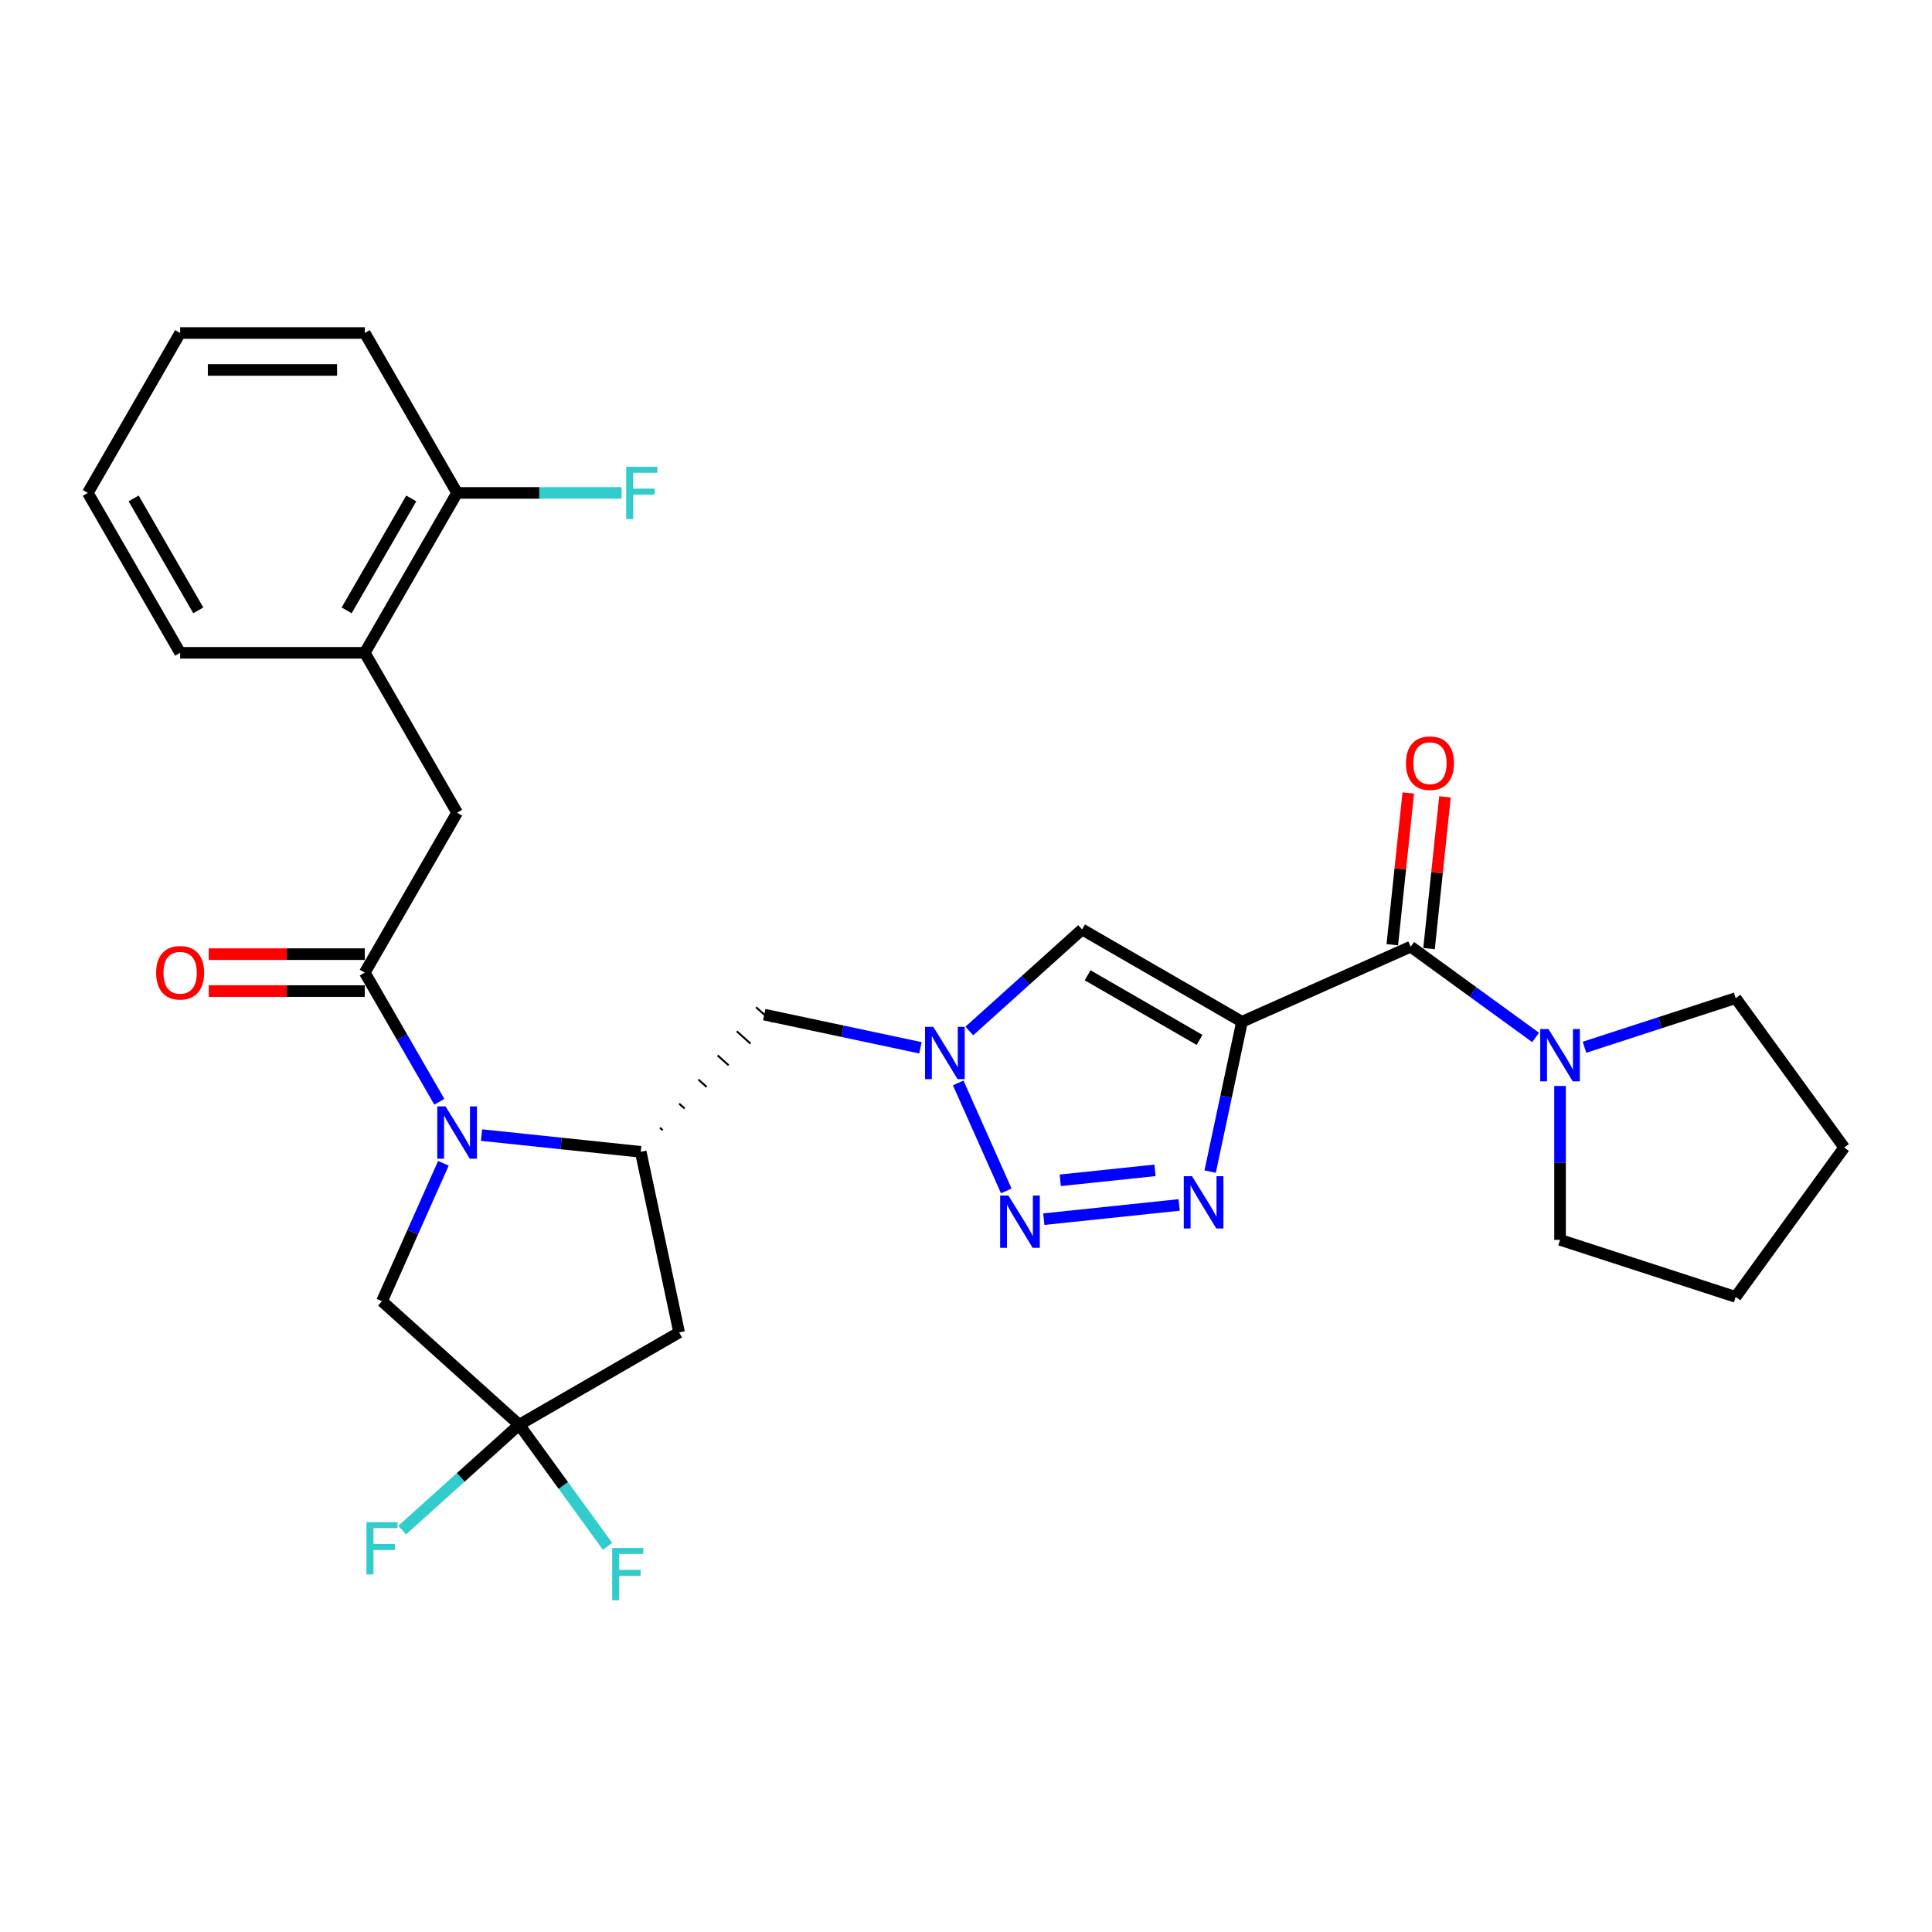 <?xml version='1.0' encoding='iso-8859-1'?>
<svg version='1.1' baseProfile='full'
              xmlns='http://www.w3.org/2000/svg'
                      xmlns:rdkit='http://www.rdkit.org/xml'
                      xmlns:xlink='http://www.w3.org/1999/xlink'
                  xml:space='preserve'
width='1000px' height='1000px' viewBox='0 0 1000 1000'>
<!-- END OF HEADER -->
<rect style='opacity:1.0;fill:#FFFFFF;stroke:none' width='1000' height='1000' x='0' y='0'> </rect>
<path class='bond-1' d='M 642.855,528.865 L 634.613,567.645' style='fill:none;fill-rule:evenodd;stroke:#000000;stroke-width:6px;stroke-linecap:butt;stroke-linejoin:miter;stroke-opacity:1' />
<path class='bond-1' d='M 634.613,567.645 L 626.37,606.424' style='fill:none;fill-rule:evenodd;stroke:#0000FF;stroke-width:6px;stroke-linecap:butt;stroke-linejoin:miter;stroke-opacity:1' />
<path class='bond-4' d='M 642.855,528.865 L 730.162,489.994' style='fill:none;fill-rule:evenodd;stroke:#000000;stroke-width:6px;stroke-linecap:butt;stroke-linejoin:miter;stroke-opacity:1' />
<path class='bond-6' d='M 642.855,528.865 L 560.09,481.081' style='fill:none;fill-rule:evenodd;stroke:#000000;stroke-width:6px;stroke-linecap:butt;stroke-linejoin:miter;stroke-opacity:1' />
<path class='bond-6' d='M 620.884,538.251 L 562.948,504.801' style='fill:none;fill-rule:evenodd;stroke:#000000;stroke-width:6px;stroke-linecap:butt;stroke-linejoin:miter;stroke-opacity:1' />
<path class='bond-0' d='M 249.247,587.521 L 290.443,591.851' style='fill:none;fill-rule:evenodd;stroke:#0000FF;stroke-width:6px;stroke-linecap:butt;stroke-linejoin:miter;stroke-opacity:1' />
<path class='bond-0' d='M 290.443,591.851 L 331.639,596.181' style='fill:none;fill-rule:evenodd;stroke:#000000;stroke-width:6px;stroke-linecap:butt;stroke-linejoin:miter;stroke-opacity:1' />
<path class='bond-5' d='M 227.401,570.269 L 208.105,536.847' style='fill:none;fill-rule:evenodd;stroke:#0000FF;stroke-width:6px;stroke-linecap:butt;stroke-linejoin:miter;stroke-opacity:1' />
<path class='bond-5' d='M 208.105,536.847 L 188.808,503.426' style='fill:none;fill-rule:evenodd;stroke:#000000;stroke-width:6px;stroke-linecap:butt;stroke-linejoin:miter;stroke-opacity:1' />
<path class='bond-12' d='M 229.504,602.113 L 213.613,637.805' style='fill:none;fill-rule:evenodd;stroke:#0000FF;stroke-width:6px;stroke-linecap:butt;stroke-linejoin:miter;stroke-opacity:1' />
<path class='bond-12' d='M 213.613,637.805 L 197.722,673.498' style='fill:none;fill-rule:evenodd;stroke:#000000;stroke-width:6px;stroke-linecap:butt;stroke-linejoin:miter;stroke-opacity:1' />
<path class='bond-2' d='M 610.332,623.676 L 540.275,631.039' style='fill:none;fill-rule:evenodd;stroke:#0000FF;stroke-width:6px;stroke-linecap:butt;stroke-linejoin:miter;stroke-opacity:1' />
<path class='bond-2' d='M 597.826,605.771 L 548.786,610.926' style='fill:none;fill-rule:evenodd;stroke:#0000FF;stroke-width:6px;stroke-linecap:butt;stroke-linejoin:miter;stroke-opacity:1' />
<path class='bond-29' d='M 520.851,616.414 L 495.963,560.515' style='fill:none;fill-rule:evenodd;stroke:#0000FF;stroke-width:6px;stroke-linecap:butt;stroke-linejoin:miter;stroke-opacity:1' />
<path class='bond-3' d='M 501.721,533.636 L 530.906,507.358' style='fill:none;fill-rule:evenodd;stroke:#0000FF;stroke-width:6px;stroke-linecap:butt;stroke-linejoin:miter;stroke-opacity:1' />
<path class='bond-3' d='M 530.906,507.358 L 560.09,481.081' style='fill:none;fill-rule:evenodd;stroke:#000000;stroke-width:6px;stroke-linecap:butt;stroke-linejoin:miter;stroke-opacity:1' />
<path class='bond-11' d='M 476.415,542.339 L 436.001,533.749' style='fill:none;fill-rule:evenodd;stroke:#0000FF;stroke-width:6px;stroke-linecap:butt;stroke-linejoin:miter;stroke-opacity:1' />
<path class='bond-11' d='M 436.001,533.749 L 395.587,525.159' style='fill:none;fill-rule:evenodd;stroke:#000000;stroke-width:6px;stroke-linecap:butt;stroke-linejoin:miter;stroke-opacity:1' />
<path class='bond-10' d='M 730.162,489.994 L 762.494,513.484' style='fill:none;fill-rule:evenodd;stroke:#000000;stroke-width:6px;stroke-linecap:butt;stroke-linejoin:miter;stroke-opacity:1' />
<path class='bond-10' d='M 762.494,513.484 L 794.826,536.975' style='fill:none;fill-rule:evenodd;stroke:#0000FF;stroke-width:6px;stroke-linecap:butt;stroke-linejoin:miter;stroke-opacity:1' />
<path class='bond-16' d='M 739.667,490.993 L 743.795,451.717' style='fill:none;fill-rule:evenodd;stroke:#000000;stroke-width:6px;stroke-linecap:butt;stroke-linejoin:miter;stroke-opacity:1' />
<path class='bond-16' d='M 743.795,451.717 L 747.923,412.442' style='fill:none;fill-rule:evenodd;stroke:#FF0000;stroke-width:6px;stroke-linecap:butt;stroke-linejoin:miter;stroke-opacity:1' />
<path class='bond-16' d='M 720.658,488.995 L 724.786,449.719' style='fill:none;fill-rule:evenodd;stroke:#000000;stroke-width:6px;stroke-linecap:butt;stroke-linejoin:miter;stroke-opacity:1' />
<path class='bond-16' d='M 724.786,449.719 L 728.914,410.444' style='fill:none;fill-rule:evenodd;stroke:#FF0000;stroke-width:6px;stroke-linecap:butt;stroke-linejoin:miter;stroke-opacity:1' />
<path class='bond-13' d='M 188.808,503.426 L 236.593,420.66' style='fill:none;fill-rule:evenodd;stroke:#000000;stroke-width:6px;stroke-linecap:butt;stroke-linejoin:miter;stroke-opacity:1' />
<path class='bond-15' d='M 188.808,493.869 L 148.43,493.869' style='fill:none;fill-rule:evenodd;stroke:#000000;stroke-width:6px;stroke-linecap:butt;stroke-linejoin:miter;stroke-opacity:1' />
<path class='bond-15' d='M 148.43,493.869 L 108.052,493.869' style='fill:none;fill-rule:evenodd;stroke:#FF0000;stroke-width:6px;stroke-linecap:butt;stroke-linejoin:miter;stroke-opacity:1' />
<path class='bond-15' d='M 188.808,512.983 L 148.43,512.983' style='fill:none;fill-rule:evenodd;stroke:#000000;stroke-width:6px;stroke-linecap:butt;stroke-linejoin:miter;stroke-opacity:1' />
<path class='bond-15' d='M 148.43,512.983 L 108.052,512.983' style='fill:none;fill-rule:evenodd;stroke:#FF0000;stroke-width:6px;stroke-linecap:butt;stroke-linejoin:miter;stroke-opacity:1' />
<path class='bond-7' d='M 343.007,584.983 L 341.587,583.704' style='fill:none;fill-rule:evenodd;stroke:#000000;stroke-width:1.0px;stroke-linecap:butt;stroke-linejoin:miter;stroke-opacity:1' />
<path class='bond-7' d='M 354.375,573.786 L 351.535,571.228' style='fill:none;fill-rule:evenodd;stroke:#000000;stroke-width:1.0px;stroke-linecap:butt;stroke-linejoin:miter;stroke-opacity:1' />
<path class='bond-7' d='M 365.744,562.588 L 361.482,558.751' style='fill:none;fill-rule:evenodd;stroke:#000000;stroke-width:1.0px;stroke-linecap:butt;stroke-linejoin:miter;stroke-opacity:1' />
<path class='bond-7' d='M 377.112,551.391 L 371.43,546.275' style='fill:none;fill-rule:evenodd;stroke:#000000;stroke-width:1.0px;stroke-linecap:butt;stroke-linejoin:miter;stroke-opacity:1' />
<path class='bond-7' d='M 388.48,540.193 L 381.378,533.798' style='fill:none;fill-rule:evenodd;stroke:#000000;stroke-width:1.0px;stroke-linecap:butt;stroke-linejoin:miter;stroke-opacity:1' />
<path class='bond-7' d='M 399.849,528.996 L 391.326,521.322' style='fill:none;fill-rule:evenodd;stroke:#000000;stroke-width:1.0px;stroke-linecap:butt;stroke-linejoin:miter;stroke-opacity:1' />
<path class='bond-9' d='M 331.639,596.181 L 351.509,689.662' style='fill:none;fill-rule:evenodd;stroke:#000000;stroke-width:6px;stroke-linecap:butt;stroke-linejoin:miter;stroke-opacity:1' />
<path class='bond-8' d='M 268.743,737.446 L 351.509,689.662' style='fill:none;fill-rule:evenodd;stroke:#000000;stroke-width:6px;stroke-linecap:butt;stroke-linejoin:miter;stroke-opacity:1' />
<path class='bond-18' d='M 268.743,737.446 L 291.612,768.923' style='fill:none;fill-rule:evenodd;stroke:#000000;stroke-width:6px;stroke-linecap:butt;stroke-linejoin:miter;stroke-opacity:1' />
<path class='bond-18' d='M 291.612,768.923 L 314.481,800.399' style='fill:none;fill-rule:evenodd;stroke:#33CCCC;stroke-width:6px;stroke-linecap:butt;stroke-linejoin:miter;stroke-opacity:1' />
<path class='bond-19' d='M 268.743,737.446 L 238.451,764.722' style='fill:none;fill-rule:evenodd;stroke:#000000;stroke-width:6px;stroke-linecap:butt;stroke-linejoin:miter;stroke-opacity:1' />
<path class='bond-19' d='M 238.451,764.722 L 208.158,791.998' style='fill:none;fill-rule:evenodd;stroke:#33CCCC;stroke-width:6px;stroke-linecap:butt;stroke-linejoin:miter;stroke-opacity:1' />
<path class='bond-31' d='M 268.743,737.446 L 197.722,673.498' style='fill:none;fill-rule:evenodd;stroke:#000000;stroke-width:6px;stroke-linecap:butt;stroke-linejoin:miter;stroke-opacity:1' />
<path class='bond-21' d='M 820.133,542.057 L 859.252,529.346' style='fill:none;fill-rule:evenodd;stroke:#0000FF;stroke-width:6px;stroke-linecap:butt;stroke-linejoin:miter;stroke-opacity:1' />
<path class='bond-21' d='M 859.252,529.346 L 898.371,516.635' style='fill:none;fill-rule:evenodd;stroke:#000000;stroke-width:6px;stroke-linecap:butt;stroke-linejoin:miter;stroke-opacity:1' />
<path class='bond-22' d='M 807.479,562.09 L 807.479,601.913' style='fill:none;fill-rule:evenodd;stroke:#0000FF;stroke-width:6px;stroke-linecap:butt;stroke-linejoin:miter;stroke-opacity:1' />
<path class='bond-22' d='M 807.479,601.913 L 807.479,641.737' style='fill:none;fill-rule:evenodd;stroke:#000000;stroke-width:6px;stroke-linecap:butt;stroke-linejoin:miter;stroke-opacity:1' />
<path class='bond-14' d='M 236.593,420.66 L 188.808,337.895' style='fill:none;fill-rule:evenodd;stroke:#000000;stroke-width:6px;stroke-linecap:butt;stroke-linejoin:miter;stroke-opacity:1' />
<path class='bond-17' d='M 188.808,337.895 L 236.593,255.129' style='fill:none;fill-rule:evenodd;stroke:#000000;stroke-width:6px;stroke-linecap:butt;stroke-linejoin:miter;stroke-opacity:1' />
<path class='bond-17' d='M 179.423,315.923 L 212.872,257.987' style='fill:none;fill-rule:evenodd;stroke:#000000;stroke-width:6px;stroke-linecap:butt;stroke-linejoin:miter;stroke-opacity:1' />
<path class='bond-23' d='M 188.808,337.895 L 93.239,337.895' style='fill:none;fill-rule:evenodd;stroke:#000000;stroke-width:6px;stroke-linecap:butt;stroke-linejoin:miter;stroke-opacity:1' />
<path class='bond-20' d='M 236.593,255.129 L 279.16,255.129' style='fill:none;fill-rule:evenodd;stroke:#000000;stroke-width:6px;stroke-linecap:butt;stroke-linejoin:miter;stroke-opacity:1' />
<path class='bond-20' d='M 279.16,255.129 L 321.726,255.129' style='fill:none;fill-rule:evenodd;stroke:#33CCCC;stroke-width:6px;stroke-linecap:butt;stroke-linejoin:miter;stroke-opacity:1' />
<path class='bond-24' d='M 236.593,255.129 L 188.808,172.364' style='fill:none;fill-rule:evenodd;stroke:#000000;stroke-width:6px;stroke-linecap:butt;stroke-linejoin:miter;stroke-opacity:1' />
<path class='bond-26' d='M 898.371,516.635 L 954.545,593.953' style='fill:none;fill-rule:evenodd;stroke:#000000;stroke-width:6px;stroke-linecap:butt;stroke-linejoin:miter;stroke-opacity:1' />
<path class='bond-25' d='M 807.479,641.737 L 898.371,671.27' style='fill:none;fill-rule:evenodd;stroke:#000000;stroke-width:6px;stroke-linecap:butt;stroke-linejoin:miter;stroke-opacity:1' />
<path class='bond-27' d='M 93.239,337.895 L 45.455,255.129' style='fill:none;fill-rule:evenodd;stroke:#000000;stroke-width:6px;stroke-linecap:butt;stroke-linejoin:miter;stroke-opacity:1' />
<path class='bond-27' d='M 102.625,315.923 L 69.175,257.987' style='fill:none;fill-rule:evenodd;stroke:#000000;stroke-width:6px;stroke-linecap:butt;stroke-linejoin:miter;stroke-opacity:1' />
<path class='bond-32' d='M 188.808,172.364 L 93.239,172.364' style='fill:none;fill-rule:evenodd;stroke:#000000;stroke-width:6px;stroke-linecap:butt;stroke-linejoin:miter;stroke-opacity:1' />
<path class='bond-32' d='M 174.473,191.478 L 107.575,191.478' style='fill:none;fill-rule:evenodd;stroke:#000000;stroke-width:6px;stroke-linecap:butt;stroke-linejoin:miter;stroke-opacity:1' />
<path class='bond-30' d='M 898.371,671.27 L 954.545,593.953' style='fill:none;fill-rule:evenodd;stroke:#000000;stroke-width:6px;stroke-linecap:butt;stroke-linejoin:miter;stroke-opacity:1' />
<path class='bond-28' d='M 45.455,255.129 L 93.239,172.364' style='fill:none;fill-rule:evenodd;stroke:#000000;stroke-width:6px;stroke-linecap:butt;stroke-linejoin:miter;stroke-opacity:1' />
<path  class='atom-1' d='M 230.61 572.658
L 239.479 586.994
Q 240.359 588.408, 241.773 590.969
Q 243.187 593.531, 243.264 593.684
L 243.264 572.658
L 246.857 572.658
L 246.857 599.724
L 243.149 599.724
L 233.63 584.05
Q 232.522 582.215, 231.337 580.113
Q 230.19 578.01, 229.846 577.36
L 229.846 599.724
L 226.329 599.724
L 226.329 572.658
L 230.61 572.658
' fill='#0000FF'/>
<path  class='atom-2' d='M 617.003 608.813
L 625.872 623.149
Q 626.751 624.563, 628.165 627.125
Q 629.58 629.686, 629.656 629.839
L 629.656 608.813
L 633.25 608.813
L 633.25 635.879
L 629.541 635.879
L 620.023 620.205
Q 618.914 618.37, 617.729 616.268
Q 616.582 614.165, 616.238 613.515
L 616.238 635.879
L 612.721 635.879
L 612.721 608.813
L 617.003 608.813
' fill='#0000FF'/>
<path  class='atom-3' d='M 521.957 618.803
L 530.826 633.139
Q 531.705 634.553, 533.119 637.114
Q 534.534 639.675, 534.61 639.828
L 534.61 618.803
L 538.204 618.803
L 538.204 645.868
L 534.496 645.868
L 524.977 630.195
Q 523.868 628.36, 522.683 626.258
Q 521.536 624.155, 521.192 623.505
L 521.192 645.868
L 517.675 645.868
L 517.675 618.803
L 521.957 618.803
' fill='#0000FF'/>
<path  class='atom-4' d='M 483.085 531.496
L 491.954 545.832
Q 492.834 547.246, 494.248 549.807
Q 495.662 552.369, 495.739 552.522
L 495.739 531.496
L 499.332 531.496
L 499.332 558.561
L 495.624 558.561
L 486.105 542.888
Q 484.997 541.053, 483.812 538.951
Q 482.665 536.848, 482.321 536.198
L 482.321 558.561
L 478.804 558.561
L 478.804 531.496
L 483.085 531.496
' fill='#0000FF'/>
<path  class='atom-11' d='M 801.497 532.635
L 810.366 546.971
Q 811.245 548.385, 812.659 550.946
Q 814.074 553.508, 814.15 553.661
L 814.15 532.635
L 817.744 532.635
L 817.744 559.7
L 814.035 559.7
L 804.517 544.027
Q 803.408 542.192, 802.223 540.09
Q 801.076 537.987, 800.732 537.337
L 800.732 559.7
L 797.215 559.7
L 797.215 532.635
L 801.497 532.635
' fill='#0000FF'/>
<path  class='atom-16' d='M 80.815 503.502
Q 80.815 497.003, 84.026 493.372
Q 87.237 489.74, 93.239 489.74
Q 99.241 489.74, 102.452 493.372
Q 105.663 497.003, 105.663 503.502
Q 105.663 510.077, 102.414 513.824
Q 99.165 517.532, 93.239 517.532
Q 87.276 517.532, 84.026 513.824
Q 80.815 510.115, 80.815 503.502
M 93.239 514.473
Q 97.368 514.473, 99.585 511.721
Q 101.84 508.93, 101.84 503.502
Q 101.84 498.188, 99.585 495.512
Q 97.368 492.798, 93.239 492.798
Q 89.111 492.798, 86.855 495.474
Q 84.638 498.15, 84.638 503.502
Q 84.638 508.969, 86.855 511.721
Q 89.111 514.473, 93.239 514.473
' fill='#FF0000'/>
<path  class='atom-17' d='M 727.728 395.024
Q 727.728 388.526, 730.939 384.894
Q 734.15 381.262, 740.152 381.262
Q 746.154 381.262, 749.365 384.894
Q 752.576 388.526, 752.576 395.024
Q 752.576 401.6, 749.327 405.346
Q 746.077 409.054, 740.152 409.054
Q 734.188 409.054, 730.939 405.346
Q 727.728 401.638, 727.728 395.024
M 740.152 405.996
Q 744.281 405.996, 746.498 403.243
Q 748.753 400.453, 748.753 395.024
Q 748.753 389.711, 746.498 387.035
Q 744.281 384.321, 740.152 384.321
Q 736.023 384.321, 733.768 386.997
Q 731.551 389.672, 731.551 395.024
Q 731.551 400.491, 733.768 403.243
Q 736.023 405.996, 740.152 405.996
' fill='#FF0000'/>
<path  class='atom-19' d='M 316.871 801.231
L 332.965 801.231
L 332.965 804.327
L 320.502 804.327
L 320.502 812.546
L 331.588 812.546
L 331.588 815.681
L 320.502 815.681
L 320.502 828.296
L 316.871 828.296
L 316.871 801.231
' fill='#33CCCC'/>
<path  class='atom-20' d='M 189.675 787.862
L 205.769 787.862
L 205.769 790.958
L 193.306 790.958
L 193.306 799.177
L 204.392 799.177
L 204.392 802.312
L 193.306 802.312
L 193.306 814.927
L 189.675 814.927
L 189.675 787.862
' fill='#33CCCC'/>
<path  class='atom-21' d='M 324.115 241.597
L 340.209 241.597
L 340.209 244.693
L 327.747 244.693
L 327.747 252.912
L 338.833 252.912
L 338.833 256.047
L 327.747 256.047
L 327.747 268.662
L 324.115 268.662
L 324.115 241.597
' fill='#33CCCC'/>
</svg>
